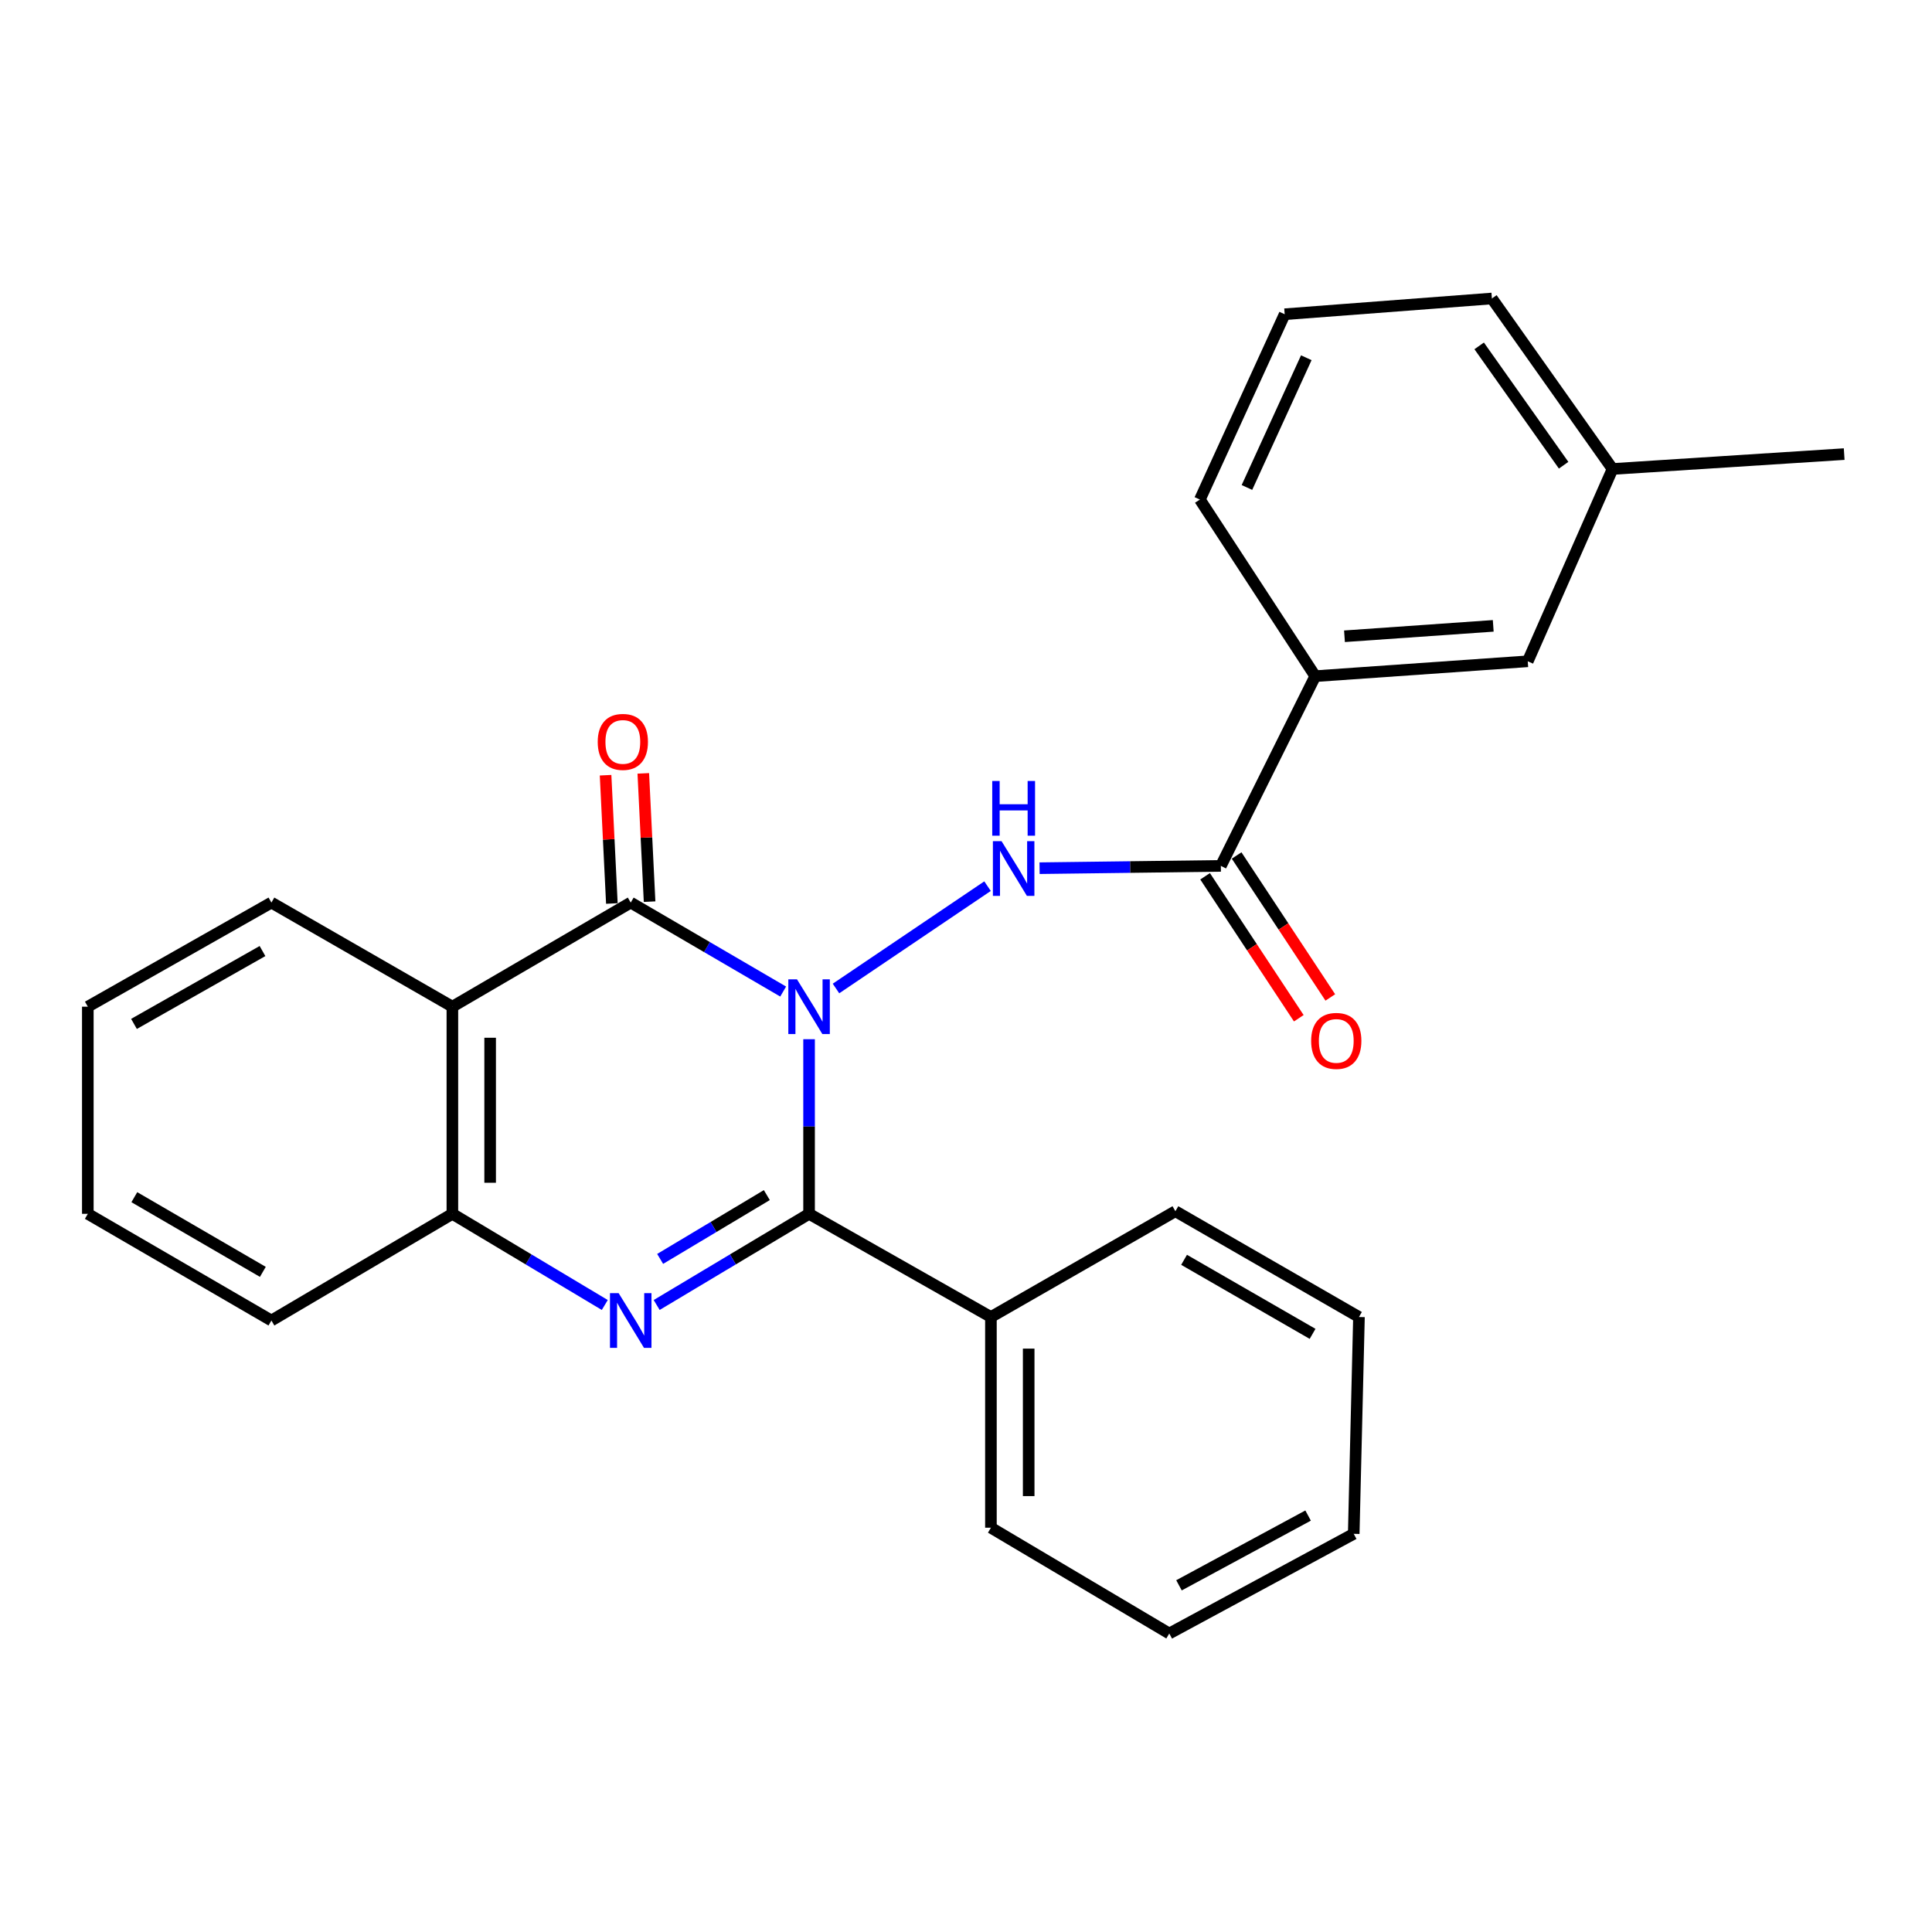 <?xml version='1.0' encoding='iso-8859-1'?>
<svg version='1.1' baseProfile='full'
              xmlns='http://www.w3.org/2000/svg'
                      xmlns:rdkit='http://www.rdkit.org/xml'
                      xmlns:xlink='http://www.w3.org/1999/xlink'
                  xml:space='preserve'
width='1000px' height='1000px' viewBox='0 0 1000 1000'>
<!-- END OF HEADER -->
<rect style='opacity:1.0;fill:#FFFFFF;stroke:none' width='1000' height='1000' x='0' y='0'> </rect>
<path class='bond-0' d='M 418.775,537.896 L 418.775,583.087' style='fill:none;fill-rule:evenodd;stroke:#0000FF;stroke-width:6px;stroke-linecap:butt;stroke-linejoin:miter;stroke-opacity:1' />
<path class='bond-0' d='M 418.775,583.087 L 418.775,628.277' style='fill:none;fill-rule:evenodd;stroke:#000000;stroke-width:6px;stroke-linecap:butt;stroke-linejoin:miter;stroke-opacity:1' />
<path class='bond-1' d='M 405.363,513.227 L 365.913,490.2' style='fill:none;fill-rule:evenodd;stroke:#0000FF;stroke-width:6px;stroke-linecap:butt;stroke-linejoin:miter;stroke-opacity:1' />
<path class='bond-1' d='M 365.913,490.2 L 326.463,467.173' style='fill:none;fill-rule:evenodd;stroke:#000000;stroke-width:6px;stroke-linecap:butt;stroke-linejoin:miter;stroke-opacity:1' />
<path class='bond-3' d='M 432.709,511.646 L 511.147,458.675' style='fill:none;fill-rule:evenodd;stroke:#0000FF;stroke-width:6px;stroke-linecap:butt;stroke-linejoin:miter;stroke-opacity:1' />
<path class='bond-2' d='M 418.775,628.277 L 379.333,651.869' style='fill:none;fill-rule:evenodd;stroke:#000000;stroke-width:6px;stroke-linecap:butt;stroke-linejoin:miter;stroke-opacity:1' />
<path class='bond-2' d='M 379.333,651.869 L 339.892,675.462' style='fill:none;fill-rule:evenodd;stroke:#0000FF;stroke-width:6px;stroke-linecap:butt;stroke-linejoin:miter;stroke-opacity:1' />
<path class='bond-2' d='M 396.909,618.58 L 369.3,635.095' style='fill:none;fill-rule:evenodd;stroke:#000000;stroke-width:6px;stroke-linecap:butt;stroke-linejoin:miter;stroke-opacity:1' />
<path class='bond-2' d='M 369.3,635.095 L 341.691,651.61' style='fill:none;fill-rule:evenodd;stroke:#0000FF;stroke-width:6px;stroke-linecap:butt;stroke-linejoin:miter;stroke-opacity:1' />
<path class='bond-9' d='M 418.775,628.277 L 512.9,681.681' style='fill:none;fill-rule:evenodd;stroke:#000000;stroke-width:6px;stroke-linecap:butt;stroke-linejoin:miter;stroke-opacity:1' />
<path class='bond-4' d='M 326.463,467.173 L 234.151,521.056' style='fill:none;fill-rule:evenodd;stroke:#000000;stroke-width:6px;stroke-linecap:butt;stroke-linejoin:miter;stroke-opacity:1' />
<path class='bond-8' d='M 336.224,466.695 L 334.596,433.494' style='fill:none;fill-rule:evenodd;stroke:#000000;stroke-width:6px;stroke-linecap:butt;stroke-linejoin:miter;stroke-opacity:1' />
<path class='bond-8' d='M 334.596,433.494 L 332.967,400.293' style='fill:none;fill-rule:evenodd;stroke:#FF0000;stroke-width:6px;stroke-linecap:butt;stroke-linejoin:miter;stroke-opacity:1' />
<path class='bond-8' d='M 316.702,467.652 L 315.073,434.452' style='fill:none;fill-rule:evenodd;stroke:#000000;stroke-width:6px;stroke-linecap:butt;stroke-linejoin:miter;stroke-opacity:1' />
<path class='bond-8' d='M 315.073,434.452 L 313.445,401.251' style='fill:none;fill-rule:evenodd;stroke:#FF0000;stroke-width:6px;stroke-linecap:butt;stroke-linejoin:miter;stroke-opacity:1' />
<path class='bond-26' d='M 313.034,675.462 L 273.592,651.869' style='fill:none;fill-rule:evenodd;stroke:#0000FF;stroke-width:6px;stroke-linecap:butt;stroke-linejoin:miter;stroke-opacity:1' />
<path class='bond-26' d='M 273.592,651.869 L 234.151,628.277' style='fill:none;fill-rule:evenodd;stroke:#000000;stroke-width:6px;stroke-linecap:butt;stroke-linejoin:miter;stroke-opacity:1' />
<path class='bond-6' d='M 538.082,449.378 L 584.998,448.78' style='fill:none;fill-rule:evenodd;stroke:#0000FF;stroke-width:6px;stroke-linecap:butt;stroke-linejoin:miter;stroke-opacity:1' />
<path class='bond-6' d='M 584.998,448.78 L 631.915,448.181' style='fill:none;fill-rule:evenodd;stroke:#000000;stroke-width:6px;stroke-linecap:butt;stroke-linejoin:miter;stroke-opacity:1' />
<path class='bond-5' d='M 234.151,521.056 L 234.151,628.277' style='fill:none;fill-rule:evenodd;stroke:#000000;stroke-width:6px;stroke-linecap:butt;stroke-linejoin:miter;stroke-opacity:1' />
<path class='bond-5' d='M 253.697,537.139 L 253.697,612.194' style='fill:none;fill-rule:evenodd;stroke:#000000;stroke-width:6px;stroke-linecap:butt;stroke-linejoin:miter;stroke-opacity:1' />
<path class='bond-12' d='M 234.151,521.056 L 140.481,467.173' style='fill:none;fill-rule:evenodd;stroke:#000000;stroke-width:6px;stroke-linecap:butt;stroke-linejoin:miter;stroke-opacity:1' />
<path class='bond-14' d='M 234.151,628.277 L 140.481,683.495' style='fill:none;fill-rule:evenodd;stroke:#000000;stroke-width:6px;stroke-linecap:butt;stroke-linejoin:miter;stroke-opacity:1' />
<path class='bond-7' d='M 631.915,448.181 L 680.769,349.983' style='fill:none;fill-rule:evenodd;stroke:#000000;stroke-width:6px;stroke-linecap:butt;stroke-linejoin:miter;stroke-opacity:1' />
<path class='bond-10' d='M 623.758,453.564 L 648.005,490.304' style='fill:none;fill-rule:evenodd;stroke:#000000;stroke-width:6px;stroke-linecap:butt;stroke-linejoin:miter;stroke-opacity:1' />
<path class='bond-10' d='M 648.005,490.304 L 672.253,527.043' style='fill:none;fill-rule:evenodd;stroke:#FF0000;stroke-width:6px;stroke-linecap:butt;stroke-linejoin:miter;stroke-opacity:1' />
<path class='bond-10' d='M 640.071,442.798 L 664.319,479.537' style='fill:none;fill-rule:evenodd;stroke:#000000;stroke-width:6px;stroke-linecap:butt;stroke-linejoin:miter;stroke-opacity:1' />
<path class='bond-10' d='M 664.319,479.537 L 688.566,516.276' style='fill:none;fill-rule:evenodd;stroke:#FF0000;stroke-width:6px;stroke-linecap:butt;stroke-linejoin:miter;stroke-opacity:1' />
<path class='bond-11' d='M 680.769,349.983 L 790.76,342.284' style='fill:none;fill-rule:evenodd;stroke:#000000;stroke-width:6px;stroke-linecap:butt;stroke-linejoin:miter;stroke-opacity:1' />
<path class='bond-11' d='M 695.903,329.33 L 772.896,323.941' style='fill:none;fill-rule:evenodd;stroke:#000000;stroke-width:6px;stroke-linecap:butt;stroke-linejoin:miter;stroke-opacity:1' />
<path class='bond-15' d='M 680.769,349.983 L 621.056,258.573' style='fill:none;fill-rule:evenodd;stroke:#000000;stroke-width:6px;stroke-linecap:butt;stroke-linejoin:miter;stroke-opacity:1' />
<path class='bond-17' d='M 512.9,681.681 L 512.9,790.738' style='fill:none;fill-rule:evenodd;stroke:#000000;stroke-width:6px;stroke-linecap:butt;stroke-linejoin:miter;stroke-opacity:1' />
<path class='bond-17' d='M 532.447,698.04 L 532.447,774.379' style='fill:none;fill-rule:evenodd;stroke:#000000;stroke-width:6px;stroke-linecap:butt;stroke-linejoin:miter;stroke-opacity:1' />
<path class='bond-18' d='M 512.9,681.681 L 608.383,626.93' style='fill:none;fill-rule:evenodd;stroke:#000000;stroke-width:6px;stroke-linecap:butt;stroke-linejoin:miter;stroke-opacity:1' />
<path class='bond-13' d='M 790.76,342.284 L 834.652,242.74' style='fill:none;fill-rule:evenodd;stroke:#000000;stroke-width:6px;stroke-linecap:butt;stroke-linejoin:miter;stroke-opacity:1' />
<path class='bond-21' d='M 140.481,467.173 L 45.455,521.056' style='fill:none;fill-rule:evenodd;stroke:#000000;stroke-width:6px;stroke-linecap:butt;stroke-linejoin:miter;stroke-opacity:1' />
<path class='bond-21' d='M 135.868,492.259 L 69.35,529.976' style='fill:none;fill-rule:evenodd;stroke:#000000;stroke-width:6px;stroke-linecap:butt;stroke-linejoin:miter;stroke-opacity:1' />
<path class='bond-20' d='M 834.652,242.74 L 954.545,235.041' style='fill:none;fill-rule:evenodd;stroke:#000000;stroke-width:6px;stroke-linecap:butt;stroke-linejoin:miter;stroke-opacity:1' />
<path class='bond-29' d='M 834.652,242.74 L 772.202,154.5' style='fill:none;fill-rule:evenodd;stroke:#000000;stroke-width:6px;stroke-linecap:butt;stroke-linejoin:miter;stroke-opacity:1' />
<path class='bond-29' d='M 809.329,240.796 L 765.615,179.028' style='fill:none;fill-rule:evenodd;stroke:#000000;stroke-width:6px;stroke-linecap:butt;stroke-linejoin:miter;stroke-opacity:1' />
<path class='bond-27' d='M 140.481,683.495 L 45.455,628.277' style='fill:none;fill-rule:evenodd;stroke:#000000;stroke-width:6px;stroke-linecap:butt;stroke-linejoin:miter;stroke-opacity:1' />
<path class='bond-27' d='M 136.048,658.312 L 69.529,619.66' style='fill:none;fill-rule:evenodd;stroke:#000000;stroke-width:6px;stroke-linecap:butt;stroke-linejoin:miter;stroke-opacity:1' />
<path class='bond-16' d='M 621.056,258.573 L 664.948,162.645' style='fill:none;fill-rule:evenodd;stroke:#000000;stroke-width:6px;stroke-linecap:butt;stroke-linejoin:miter;stroke-opacity:1' />
<path class='bond-16' d='M 645.414,252.316 L 676.138,185.166' style='fill:none;fill-rule:evenodd;stroke:#000000;stroke-width:6px;stroke-linecap:butt;stroke-linejoin:miter;stroke-opacity:1' />
<path class='bond-19' d='M 664.948,162.645 L 772.202,154.5' style='fill:none;fill-rule:evenodd;stroke:#000000;stroke-width:6px;stroke-linecap:butt;stroke-linejoin:miter;stroke-opacity:1' />
<path class='bond-23' d='M 512.9,790.738 L 605.213,845.5' style='fill:none;fill-rule:evenodd;stroke:#000000;stroke-width:6px;stroke-linecap:butt;stroke-linejoin:miter;stroke-opacity:1' />
<path class='bond-24' d='M 608.383,626.93 L 703.399,681.681' style='fill:none;fill-rule:evenodd;stroke:#000000;stroke-width:6px;stroke-linecap:butt;stroke-linejoin:miter;stroke-opacity:1' />
<path class='bond-24' d='M 612.877,652.079 L 679.388,690.404' style='fill:none;fill-rule:evenodd;stroke:#000000;stroke-width:6px;stroke-linecap:butt;stroke-linejoin:miter;stroke-opacity:1' />
<path class='bond-22' d='M 45.455,521.056 L 45.455,628.277' style='fill:none;fill-rule:evenodd;stroke:#000000;stroke-width:6px;stroke-linecap:butt;stroke-linejoin:miter;stroke-opacity:1' />
<path class='bond-28' d='M 605.213,845.5 L 700.685,793.909' style='fill:none;fill-rule:evenodd;stroke:#000000;stroke-width:6px;stroke-linecap:butt;stroke-linejoin:miter;stroke-opacity:1' />
<path class='bond-28' d='M 610.241,820.565 L 677.071,784.451' style='fill:none;fill-rule:evenodd;stroke:#000000;stroke-width:6px;stroke-linecap:butt;stroke-linejoin:miter;stroke-opacity:1' />
<path class='bond-25' d='M 703.399,681.681 L 700.685,793.909' style='fill:none;fill-rule:evenodd;stroke:#000000;stroke-width:6px;stroke-linecap:butt;stroke-linejoin:miter;stroke-opacity:1' />
<path  class='atom-0' d='M 412.515 506.896
L 421.795 521.896
Q 422.715 523.376, 424.195 526.056
Q 425.675 528.736, 425.755 528.896
L 425.755 506.896
L 429.515 506.896
L 429.515 535.216
L 425.635 535.216
L 415.675 518.816
Q 414.515 516.896, 413.275 514.696
Q 412.075 512.496, 411.715 511.816
L 411.715 535.216
L 408.035 535.216
L 408.035 506.896
L 412.515 506.896
' fill='#0000FF'/>
<path  class='atom-3' d='M 320.203 669.335
L 329.483 684.335
Q 330.403 685.815, 331.883 688.495
Q 333.363 691.175, 333.443 691.335
L 333.443 669.335
L 337.203 669.335
L 337.203 697.655
L 333.323 697.655
L 323.363 681.255
Q 322.203 679.335, 320.963 677.135
Q 319.763 674.935, 319.403 674.255
L 319.403 697.655
L 315.723 697.655
L 315.723 669.335
L 320.203 669.335
' fill='#0000FF'/>
<path  class='atom-4' d='M 518.401 435.389
L 527.681 450.389
Q 528.601 451.869, 530.081 454.549
Q 531.561 457.229, 531.641 457.389
L 531.641 435.389
L 535.401 435.389
L 535.401 463.709
L 531.521 463.709
L 521.561 447.309
Q 520.401 445.389, 519.161 443.189
Q 517.961 440.989, 517.601 440.309
L 517.601 463.709
L 513.921 463.709
L 513.921 435.389
L 518.401 435.389
' fill='#0000FF'/>
<path  class='atom-4' d='M 513.581 404.237
L 517.421 404.237
L 517.421 416.277
L 531.901 416.277
L 531.901 404.237
L 535.741 404.237
L 535.741 432.557
L 531.901 432.557
L 531.901 419.477
L 517.421 419.477
L 517.421 432.557
L 513.581 432.557
L 513.581 404.237
' fill='#0000FF'/>
<path  class='atom-9' d='M 309.38 384.009
Q 309.38 377.209, 312.74 373.409
Q 316.1 369.609, 322.38 369.609
Q 328.66 369.609, 332.02 373.409
Q 335.38 377.209, 335.38 384.009
Q 335.38 390.889, 331.98 394.809
Q 328.58 398.689, 322.38 398.689
Q 316.14 398.689, 312.74 394.809
Q 309.38 390.929, 309.38 384.009
M 322.38 395.489
Q 326.7 395.489, 329.02 392.609
Q 331.38 389.689, 331.38 384.009
Q 331.38 378.449, 329.02 375.649
Q 326.7 372.809, 322.38 372.809
Q 318.06 372.809, 315.7 375.609
Q 313.38 378.409, 313.38 384.009
Q 313.38 389.729, 315.7 392.609
Q 318.06 395.489, 322.38 395.489
' fill='#FF0000'/>
<path  class='atom-11' d='M 678.65 538.77
Q 678.65 531.97, 682.01 528.17
Q 685.37 524.37, 691.65 524.37
Q 697.93 524.37, 701.29 528.17
Q 704.65 531.97, 704.65 538.77
Q 704.65 545.65, 701.25 549.57
Q 697.85 553.45, 691.65 553.45
Q 685.41 553.45, 682.01 549.57
Q 678.65 545.69, 678.65 538.77
M 691.65 550.25
Q 695.97 550.25, 698.29 547.37
Q 700.65 544.45, 700.65 538.77
Q 700.65 533.21, 698.29 530.41
Q 695.97 527.57, 691.65 527.57
Q 687.33 527.57, 684.97 530.37
Q 682.65 533.17, 682.65 538.77
Q 682.65 544.49, 684.97 547.37
Q 687.33 550.25, 691.65 550.25
' fill='#FF0000'/>
</svg>
